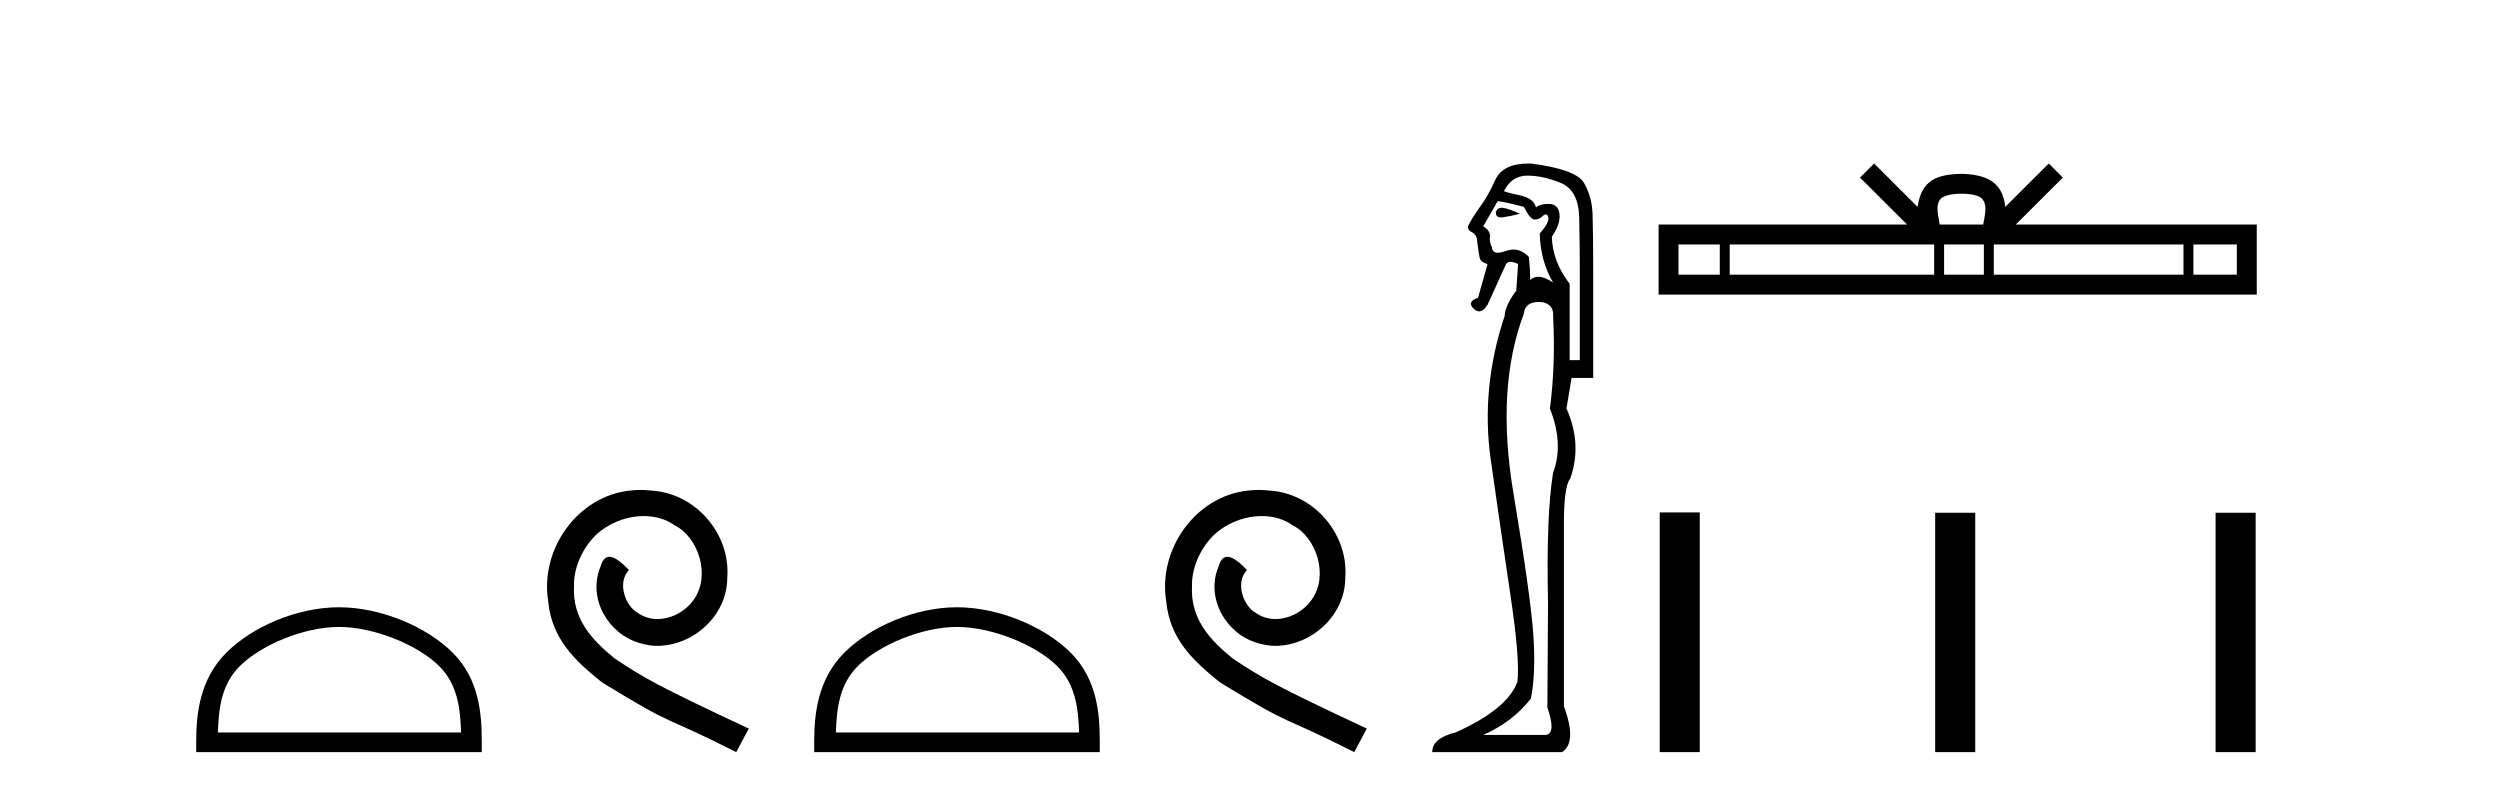 <?xml version='1.0' encoding='UTF-8' standalone='yes'?><svg xmlns='http://www.w3.org/2000/svg' xmlns:xlink='http://www.w3.org/1999/xlink' width='129.0' height='41.0' ><path d='M 17.491 32.35 C 19.304 32.35 21.572 33.281 22.67 34.378 C 23.63 35.339 23.755 36.612 23.791 37.795 L 11.245 37.795 C 11.28 36.612 11.406 35.339 12.366 34.378 C 13.464 33.281 15.679 32.35 17.491 32.35 ZM 17.491 31.335 C 15.341 31.335 13.028 32.329 11.672 33.684 C 10.282 35.075 10.124 36.906 10.124 38.275 L 10.124 38.809 L 24.858 38.809 L 24.858 38.275 C 24.858 36.906 24.754 35.075 23.364 33.684 C 22.008 32.329 19.641 31.335 17.491 31.335 Z' style='fill:#000000;stroke:none' /><path d='M 33.069 25.279 C 32.881 25.279 32.693 25.297 32.505 25.314 C 29.789 25.604 27.859 28.354 28.286 31.019 C 28.474 33.001 29.704 34.111 31.053 35.205 C 35.068 37.665 33.94 36.759 37.989 38.809 L 38.638 37.596 C 33.821 35.341 33.24 34.983 31.737 33.992 C 30.507 33.001 29.533 31.908 29.618 30.251 C 29.584 29.106 30.268 27.927 31.036 27.364 C 31.651 26.902 32.437 26.629 33.206 26.629 C 33.787 26.629 34.333 26.766 34.812 27.107 C 36.025 27.705 36.691 29.687 35.803 30.934 C 35.393 31.532 34.658 31.942 33.923 31.942 C 33.565 31.942 33.206 31.839 32.898 31.617 C 32.283 31.276 31.822 30.08 32.454 29.414 C 32.164 29.106 31.754 28.73 31.446 28.73 C 31.241 28.73 31.088 28.884 30.985 29.243 C 30.302 30.883 31.395 32.745 33.035 33.189 C 33.325 33.274 33.616 33.326 33.906 33.326 C 35.785 33.326 37.528 31.754 37.528 29.807 C 37.699 27.534 35.888 25.45 33.616 25.314 C 33.445 25.297 33.257 25.279 33.069 25.279 Z' style='fill:#000000;stroke:none' /><path d='M 49.38 32.35 C 51.192 32.35 53.461 33.281 54.558 34.378 C 55.519 35.339 55.644 36.612 55.68 37.795 L 43.134 37.795 C 43.169 36.612 43.295 35.339 44.255 34.378 C 45.353 33.281 47.568 32.35 49.38 32.35 ZM 49.38 31.335 C 47.23 31.335 44.917 32.329 43.561 33.684 C 42.171 35.075 42.013 36.906 42.013 38.275 L 42.013 38.809 L 56.747 38.809 L 56.747 38.275 C 56.747 36.906 56.643 35.075 55.252 33.684 C 53.897 32.329 51.53 31.335 49.38 31.335 Z' style='fill:#000000;stroke:none' /><path d='M 64.958 25.279 C 64.77 25.279 64.582 25.297 64.394 25.314 C 61.678 25.604 59.748 28.354 60.175 31.019 C 60.363 33.001 61.593 34.111 62.942 35.205 C 66.957 37.665 65.829 36.759 69.878 38.809 L 70.527 37.596 C 65.71 35.341 65.129 34.983 63.626 33.992 C 62.396 33.001 61.422 31.908 61.507 30.251 C 61.473 29.106 62.156 27.927 62.925 27.364 C 63.54 26.902 64.326 26.629 65.095 26.629 C 65.676 26.629 66.222 26.766 66.701 27.107 C 67.913 27.705 68.58 29.687 67.691 30.934 C 67.281 31.532 66.547 31.942 65.812 31.942 C 65.454 31.942 65.095 31.839 64.787 31.617 C 64.172 31.276 63.711 30.08 64.343 29.414 C 64.053 29.106 63.643 28.73 63.335 28.73 C 63.13 28.73 62.976 28.884 62.874 29.243 C 62.191 30.883 63.284 32.745 64.924 33.189 C 65.214 33.274 65.505 33.326 65.795 33.326 C 67.674 33.326 69.417 31.754 69.417 29.807 C 69.588 27.534 67.777 25.45 65.505 25.314 C 65.334 25.297 65.146 25.279 64.958 25.279 Z' style='fill:#000000;stroke:none' /><path d='M 77.483 10.719 Q 77.247 10.719 77.185 10.966 Q 77.185 11.219 77.451 11.219 Q 77.495 11.219 77.546 11.212 Q 77.908 11.163 78.433 11.032 Q 77.776 10.736 77.514 10.72 Q 77.498 10.719 77.483 10.719 ZM 77.284 10.375 Q 77.743 10.441 78.63 10.671 Q 78.958 11.327 79.188 11.327 Q 79.451 11.327 79.615 11.13 Q 79.703 11.067 79.765 11.067 Q 79.864 11.067 79.894 11.229 Q 79.943 11.492 79.451 12.05 Q 79.484 13.462 80.14 14.578 Q 79.681 14.282 79.402 14.282 Q 79.123 14.282 78.958 14.447 Q 78.958 13.921 78.893 13.265 Q 78.528 12.877 78.092 12.877 Q 77.9 12.877 77.694 12.953 Q 77.448 13.043 77.287 13.043 Q 77.009 13.043 76.988 12.772 Q 76.824 12.444 76.89 12.148 Q 76.824 11.82 76.529 11.689 L 77.284 10.375 ZM 78.811 9.062 Q 79.615 9.062 80.534 9.439 Q 81.454 9.817 81.487 11.229 Q 81.519 12.838 81.519 14.118 L 81.519 18.584 L 80.994 18.584 L 80.994 14.644 Q 80.108 13.494 80.075 12.214 Q 80.534 11.557 80.469 11.032 Q 80.403 10.539 79.943 10.523 Q 79.908 10.522 79.874 10.522 Q 79.466 10.522 79.254 10.704 Q 79.155 10.244 78.433 10.08 Q 77.514 9.883 77.612 9.85 Q 78.006 9.062 78.811 9.062 ZM 79.399 15.583 Q 79.5 15.583 79.615 15.596 Q 80.173 15.727 80.14 16.285 Q 80.272 18.846 79.976 21.079 Q 80.699 22.918 80.14 24.395 Q 79.779 26.595 79.878 31.126 Q 79.845 36.281 79.845 36.511 Q 80.305 37.824 79.779 37.923 L 76.529 37.923 Q 78.039 37.266 78.991 36.051 Q 79.254 34.804 79.123 32.801 Q 78.991 30.798 78.088 25.413 Q 77.185 20.028 78.63 16.187 Q 78.687 15.583 79.399 15.583 ZM 78.889 8.437 Q 77.532 8.437 77.152 9.292 Q 76.758 10.178 76.299 10.769 Q 75.872 11.393 75.741 11.689 Q 75.741 11.82 75.839 11.918 Q 76.135 12.05 76.2 12.28 Q 76.299 13.068 76.348 13.297 Q 76.397 13.527 76.758 13.626 L 76.266 15.366 Q 75.675 15.563 76.036 15.924 Q 76.178 16.066 76.32 16.066 Q 76.539 16.066 76.758 15.727 L 77.711 13.626 Q 77.793 13.511 77.949 13.511 Q 78.105 13.511 78.335 13.626 L 78.236 15.038 L 78.203 15.038 Q 77.645 15.826 77.645 16.285 Q 76.397 20.028 76.923 23.722 Q 77.448 27.416 77.94 30.716 Q 78.433 34.016 78.302 35.165 Q 77.809 36.577 75.117 37.791 Q 73.902 38.087 73.902 38.809 L 80.6 38.809 Q 81.388 38.317 80.699 36.445 L 80.699 26.956 Q 80.699 25.085 81.027 24.691 Q 81.651 22.918 80.83 21.079 L 81.093 19.503 L 82.209 19.503 L 82.209 13.987 Q 82.209 11.918 82.176 11.032 Q 82.143 10.145 81.733 9.439 Q 81.322 8.733 78.991 8.438 Q 78.94 8.437 78.889 8.437 Z' style='fill:#000000;stroke:none' /><path d='M 101.209 9.996 C 101.71 9.996 102.011 10.081 102.167 10.17 C 102.621 10.46 102.405 11.153 102.332 11.587 L 100.087 11.587 C 100.033 11.144 99.788 10.467 100.252 10.17 C 100.408 10.081 100.709 9.996 101.209 9.996 ZM 88.741 12.614 L 88.741 14.174 L 86.611 14.174 L 86.611 12.614 ZM 99.803 12.614 L 99.803 14.174 L 89.253 14.174 L 89.253 12.614 ZM 102.368 12.614 L 102.368 14.174 L 100.315 14.174 L 100.315 12.614 ZM 112.668 12.614 L 112.668 14.174 L 102.88 14.174 L 102.88 12.614 ZM 115.421 12.614 L 115.421 14.174 L 113.18 14.174 L 113.18 12.614 ZM 96.703 8.437 L 95.978 9.164 L 98.406 11.587 L 85.584 11.587 L 85.584 15.201 L 116.449 15.201 L 116.449 11.587 L 104.013 11.587 L 106.442 9.164 L 105.716 8.437 L 103.47 10.676 C 103.336 9.319 102.406 9.007 101.209 8.969 C 99.932 9.003 99.147 9.292 98.949 10.676 L 96.703 8.437 Z' style='fill:#000000;stroke:none' /><path d='M 85.641 26.441 L 85.641 38.809 L 87.708 38.809 L 87.708 26.441 ZM 99.854 26.458 L 99.854 38.809 L 101.922 38.809 L 101.922 26.458 ZM 114.324 26.458 L 114.324 38.809 L 116.391 38.809 L 116.391 26.458 Z' style='fill:#000000;stroke:none' /></svg>